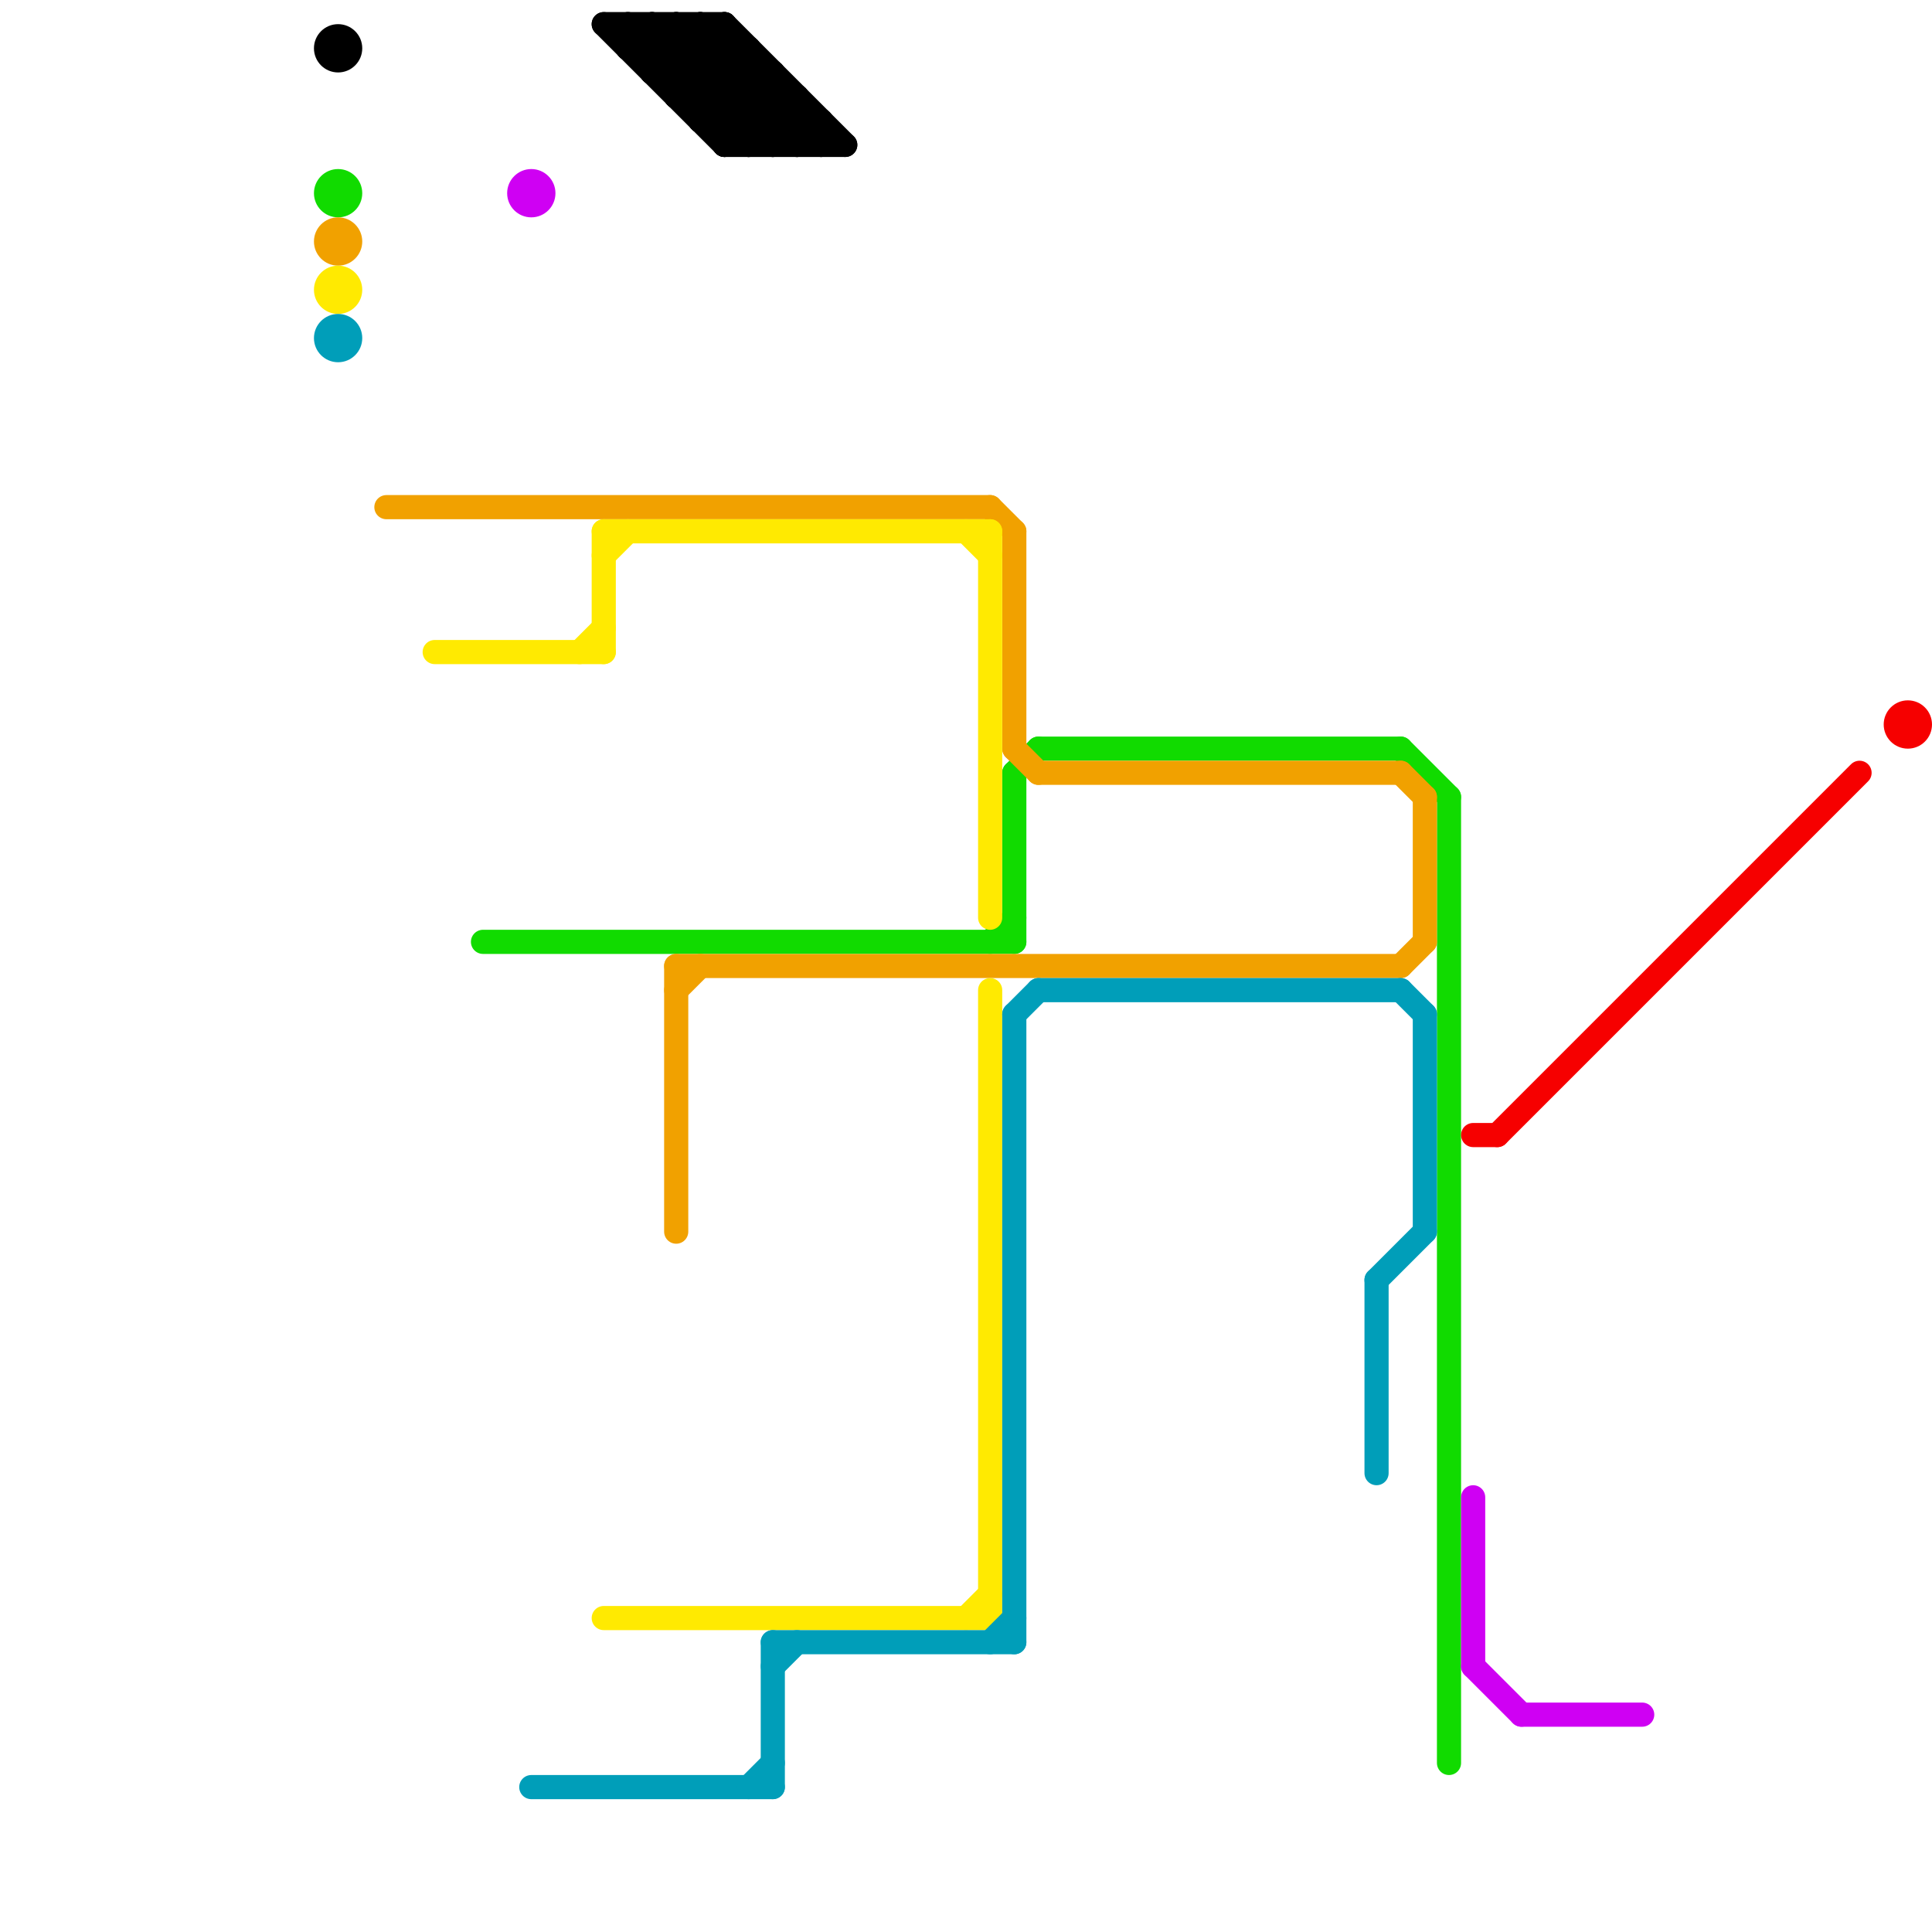 
<svg version="1.1" xmlns="http://www.w3.org/2000/svg" viewBox="0 0 80 80">
<style>text { font: 1px Helvetica; font-weight: 600; white-space: pre; dominant-baseline: central; } line { stroke-width: 1; fill: none; stroke-linecap: round; stroke-linejoin: round; } .c0 { stroke: #000000 } .c1 { stroke: #11db00 } .c2 { stroke: #f1a100 } .c3 { stroke: #ffea01 } .c4 { stroke: #009eb9 } .c5 { stroke: #cf00f3 } .c6 { stroke: #f60000 }</style><defs><g id="wm-xf"><circle r="1.2" fill="#000"/><circle r="0.9" fill="#fff"/><circle r="0.6" fill="#000"/><circle r="0.3" fill="#fff"/></g><g id="wm"><circle r="0.6" fill="#000"/><circle r="0.3" fill="#fff"/></g></defs><line class="c0" x1="26" y1="2" x2="31" y2="2"/><line class="c0" x1="28" y1="3" x2="30" y2="1"/><line class="c0" x1="29" y1="4" x2="31" y2="2"/><line class="c0" x1="27" y1="1" x2="27" y2="3"/><line class="c0" x1="31" y1="2" x2="31" y2="6"/><line class="c0" x1="32" y1="3" x2="32" y2="6"/><line class="c0" x1="28" y1="1" x2="28" y2="4"/><line class="c0" x1="29" y1="1" x2="34" y2="6"/><line class="c0" x1="26" y1="2" x2="27" y2="1"/><line class="c0" x1="28" y1="1" x2="33" y2="6"/><line class="c0" x1="30" y1="6" x2="32" y2="4"/><line class="c0" x1="29" y1="5" x2="31" y2="3"/><line class="c0" x1="30" y1="6" x2="35" y2="6"/><line class="c0" x1="29" y1="5" x2="34" y2="5"/><line class="c0" x1="25" y1="1" x2="30" y2="1"/><line class="c0" x1="27" y1="2" x2="28" y2="1"/><line class="c0" x1="33" y1="4" x2="33" y2="6"/><line class="c0" x1="34" y1="5" x2="34" y2="6"/><line class="c0" x1="26" y1="1" x2="26" y2="2"/><line class="c0" x1="30" y1="1" x2="35" y2="6"/><line class="c0" x1="27" y1="3" x2="29" y2="1"/><line class="c0" x1="32" y1="6" x2="33" y2="5"/><line class="c0" x1="28" y1="4" x2="30" y2="2"/><line class="c0" x1="28" y1="4" x2="33" y2="4"/><line class="c0" x1="30" y1="1" x2="30" y2="6"/><line class="c0" x1="27" y1="3" x2="32" y2="3"/><line class="c0" x1="30" y1="5" x2="32" y2="3"/><line class="c0" x1="31" y1="6" x2="33" y2="4"/><line class="c0" x1="33" y1="6" x2="34" y2="5"/><line class="c0" x1="25" y1="1" x2="30" y2="6"/><line class="c0" x1="29" y1="1" x2="29" y2="5"/><line class="c0" x1="27" y1="1" x2="32" y2="6"/><line class="c0" x1="26" y1="1" x2="31" y2="6"/><circle cx="14" cy="2" r="1" fill="#000000" /><line class="c1" x1="60" y1="33" x2="60" y2="73"/><line class="c1" x1="41" y1="39" x2="42" y2="38"/><line class="c1" x1="43" y1="31" x2="58" y2="31"/><line class="c1" x1="58" y1="31" x2="60" y2="33"/><line class="c1" x1="20" y1="39" x2="42" y2="39"/><line class="c1" x1="42" y1="32" x2="42" y2="39"/><line class="c1" x1="42" y1="32" x2="43" y2="31"/><circle cx="14" cy="8" r="1" fill="#11db00" /><line class="c2" x1="16" y1="21" x2="41" y2="21"/><line class="c2" x1="28" y1="41" x2="29" y2="40"/><line class="c2" x1="42" y1="31" x2="43" y2="32"/><line class="c2" x1="43" y1="32" x2="58" y2="32"/><line class="c2" x1="41" y1="21" x2="42" y2="22"/><line class="c2" x1="58" y1="40" x2="59" y2="39"/><line class="c2" x1="58" y1="32" x2="59" y2="33"/><line class="c2" x1="28" y1="40" x2="28" y2="51"/><line class="c2" x1="59" y1="33" x2="59" y2="39"/><line class="c2" x1="28" y1="40" x2="58" y2="40"/><line class="c2" x1="42" y1="22" x2="42" y2="31"/><circle cx="14" cy="10" r="1" fill="#f1a100" /><line class="c3" x1="25" y1="22" x2="25" y2="27"/><line class="c3" x1="41" y1="22" x2="41" y2="38"/><line class="c3" x1="41" y1="41" x2="41" y2="67"/><line class="c3" x1="40" y1="67" x2="41" y2="66"/><line class="c3" x1="25" y1="22" x2="41" y2="22"/><line class="c3" x1="24" y1="27" x2="25" y2="26"/><line class="c3" x1="25" y1="23" x2="26" y2="22"/><line class="c3" x1="40" y1="22" x2="41" y2="23"/><line class="c3" x1="18" y1="27" x2="25" y2="27"/><line class="c3" x1="25" y1="67" x2="41" y2="67"/><circle cx="14" cy="12" r="1" fill="#ffea01" /><line class="c4" x1="42" y1="42" x2="43" y2="41"/><line class="c4" x1="32" y1="69" x2="33" y2="68"/><line class="c4" x1="43" y1="41" x2="58" y2="41"/><line class="c4" x1="59" y1="42" x2="59" y2="51"/><line class="c4" x1="32" y1="68" x2="32" y2="74"/><line class="c4" x1="32" y1="68" x2="42" y2="68"/><line class="c4" x1="57" y1="53" x2="57" y2="61"/><line class="c4" x1="22" y1="74" x2="32" y2="74"/><line class="c4" x1="31" y1="74" x2="32" y2="73"/><line class="c4" x1="41" y1="68" x2="42" y2="67"/><line class="c4" x1="57" y1="53" x2="59" y2="51"/><line class="c4" x1="42" y1="42" x2="42" y2="68"/><line class="c4" x1="58" y1="41" x2="59" y2="42"/><circle cx="14" cy="14" r="1" fill="#009eb9" /><line class="c5" x1="61" y1="69" x2="63" y2="71"/><line class="c5" x1="63" y1="71" x2="68" y2="71"/><line class="c5" x1="61" y1="62" x2="61" y2="69"/><circle cx="22" cy="8" r="1" fill="#cf00f3" /><line class="c6" x1="62" y1="47" x2="77" y2="32"/><line class="c6" x1="61" y1="47" x2="62" y2="47"/><circle cx="79" cy="30" r="1" fill="#f60000" />
</svg>

